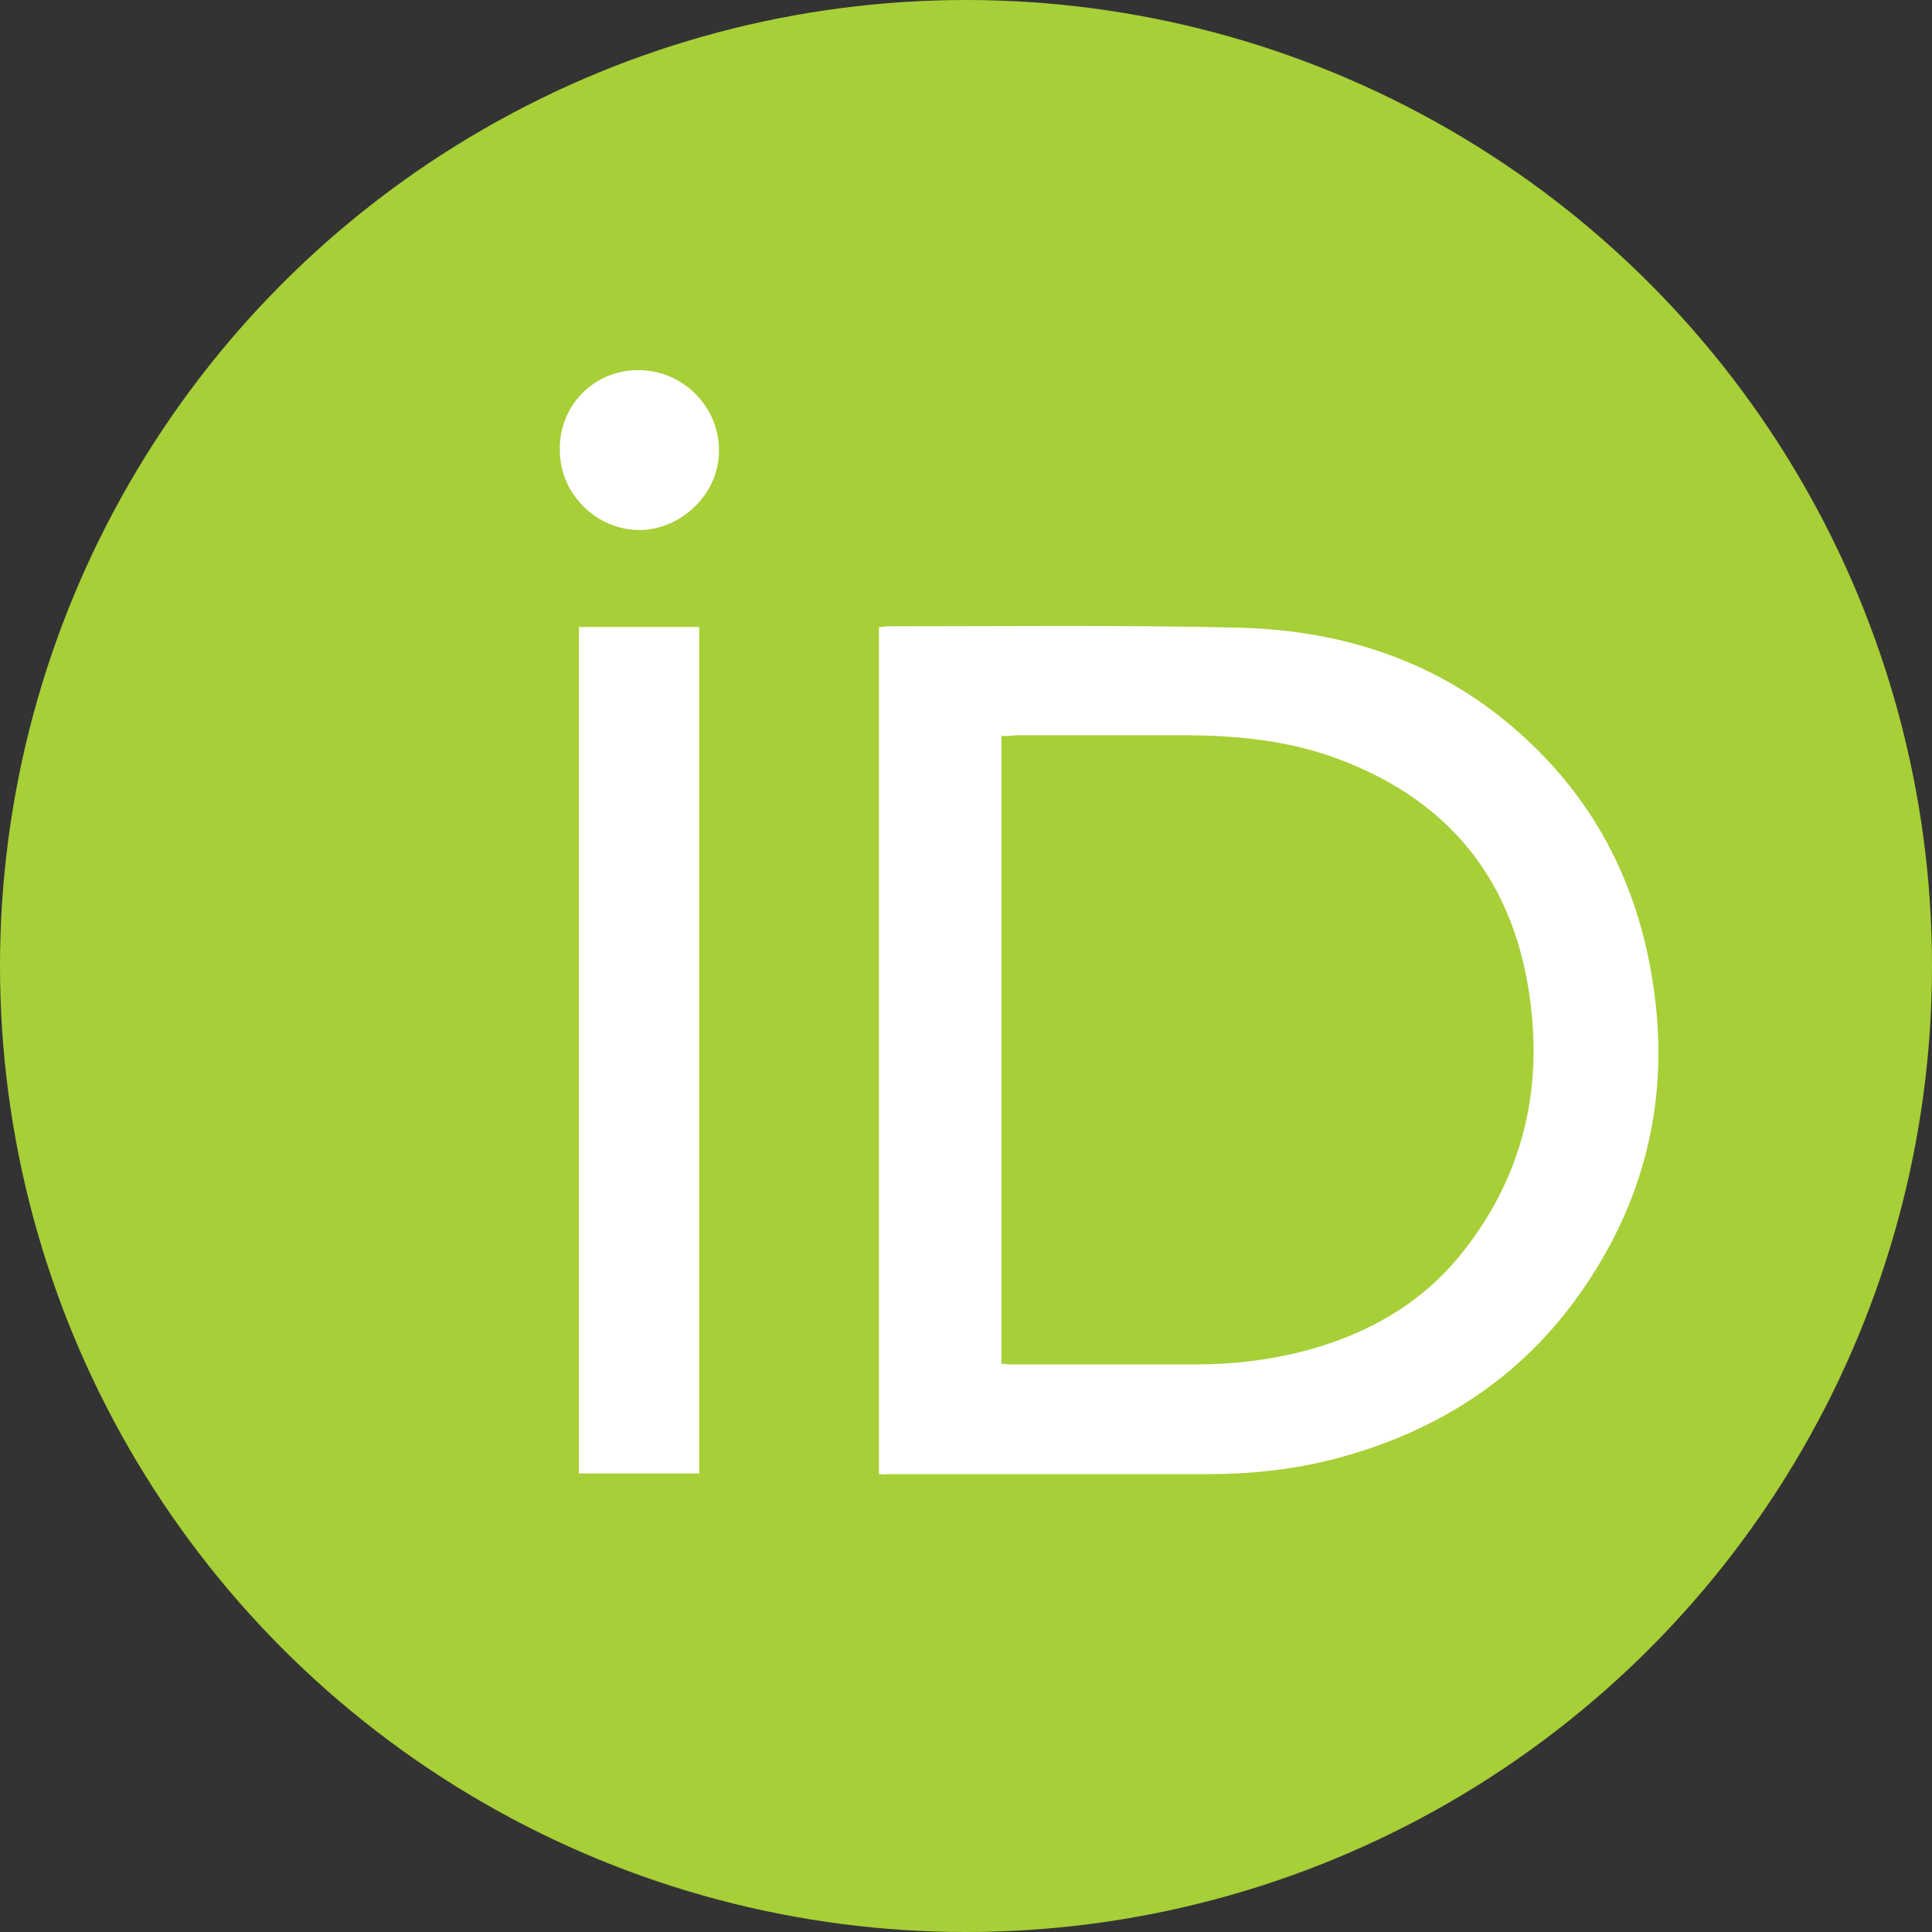 <?xml version="1.0" encoding="UTF-8"?> <svg xmlns="http://www.w3.org/2000/svg" xmlns:xlink="http://www.w3.org/1999/xlink" version="1.1" id="Capa_1" x="0px" y="0px" viewBox="0 0 273 273" style="enable-background:new 0 0 273 273;" xml:space="preserve"><rect x="0" y="0" width="273" height="273" fill="#333333" stroke="none"/> <style type="text/css"> .st0{fill:#A7CF37;} .st1{fill:#FFFFFF;} </style> <circle class="st0" cx="136.5" cy="136.5" r="136.5"></circle> <circle class="st1" cx="-135.9" cy="408.9" r="136.5"></circle> <g id="wwQyoC.tif"> <g> <path class="st1" d="M124.2,208.3c0-40,0-79.8,0-119.7c0.5,0,0.8-0.1,1.2-0.1c16.6,0,33.3-0.2,49.9,0.2c14.6,0.4,28,4.8,39.1,14.6 c11.3,9.9,17.5,22.5,19.4,37.3c1.9,14.5-1.2,28-9.2,40.2c-8.7,13.4-21.2,21.6-36.6,25.5c-5.6,1.4-11.4,2-17.2,2 c-15.1,0-30.3,0-45.4,0C125.2,208.4,124.8,208.3,124.2,208.3z M141.5,104c0,29.7,0,59.2,0,88.7c0.5,0,0.8,0.1,1.2,0.1 c8.8,0,17.5,0,26.3,0c5.2,0,10.3-0.6,15.3-1.9c8.7-2.3,16.3-6.5,22-13.5c7.9-9.7,11.3-21,10.2-33.5c-1.6-18-10.6-30.5-27.8-36.8 c-6.9-2.5-14.1-3.2-21.4-3.2c-7.9,0-15.8,0-23.8,0C142.8,104,142.2,104,141.5,104z"></path> <path class="st1" d="M81.8,88.6c5.7,0,11.3,0,17,0c0,39.9,0,79.7,0,119.6c-5.7,0-11.3,0-17,0C81.8,168.3,81.8,128.5,81.8,88.6z"></path> <path class="st1" d="M90.2,52.3c6.2,0,11.3,5,11.4,11.2c0.1,6.1-5.1,11.3-11.2,11.4c-6.1,0-11.3-5.1-11.3-11.3 C79,57.3,83.9,52.3,90.2,52.3z"></path> </g> </g> </svg> 